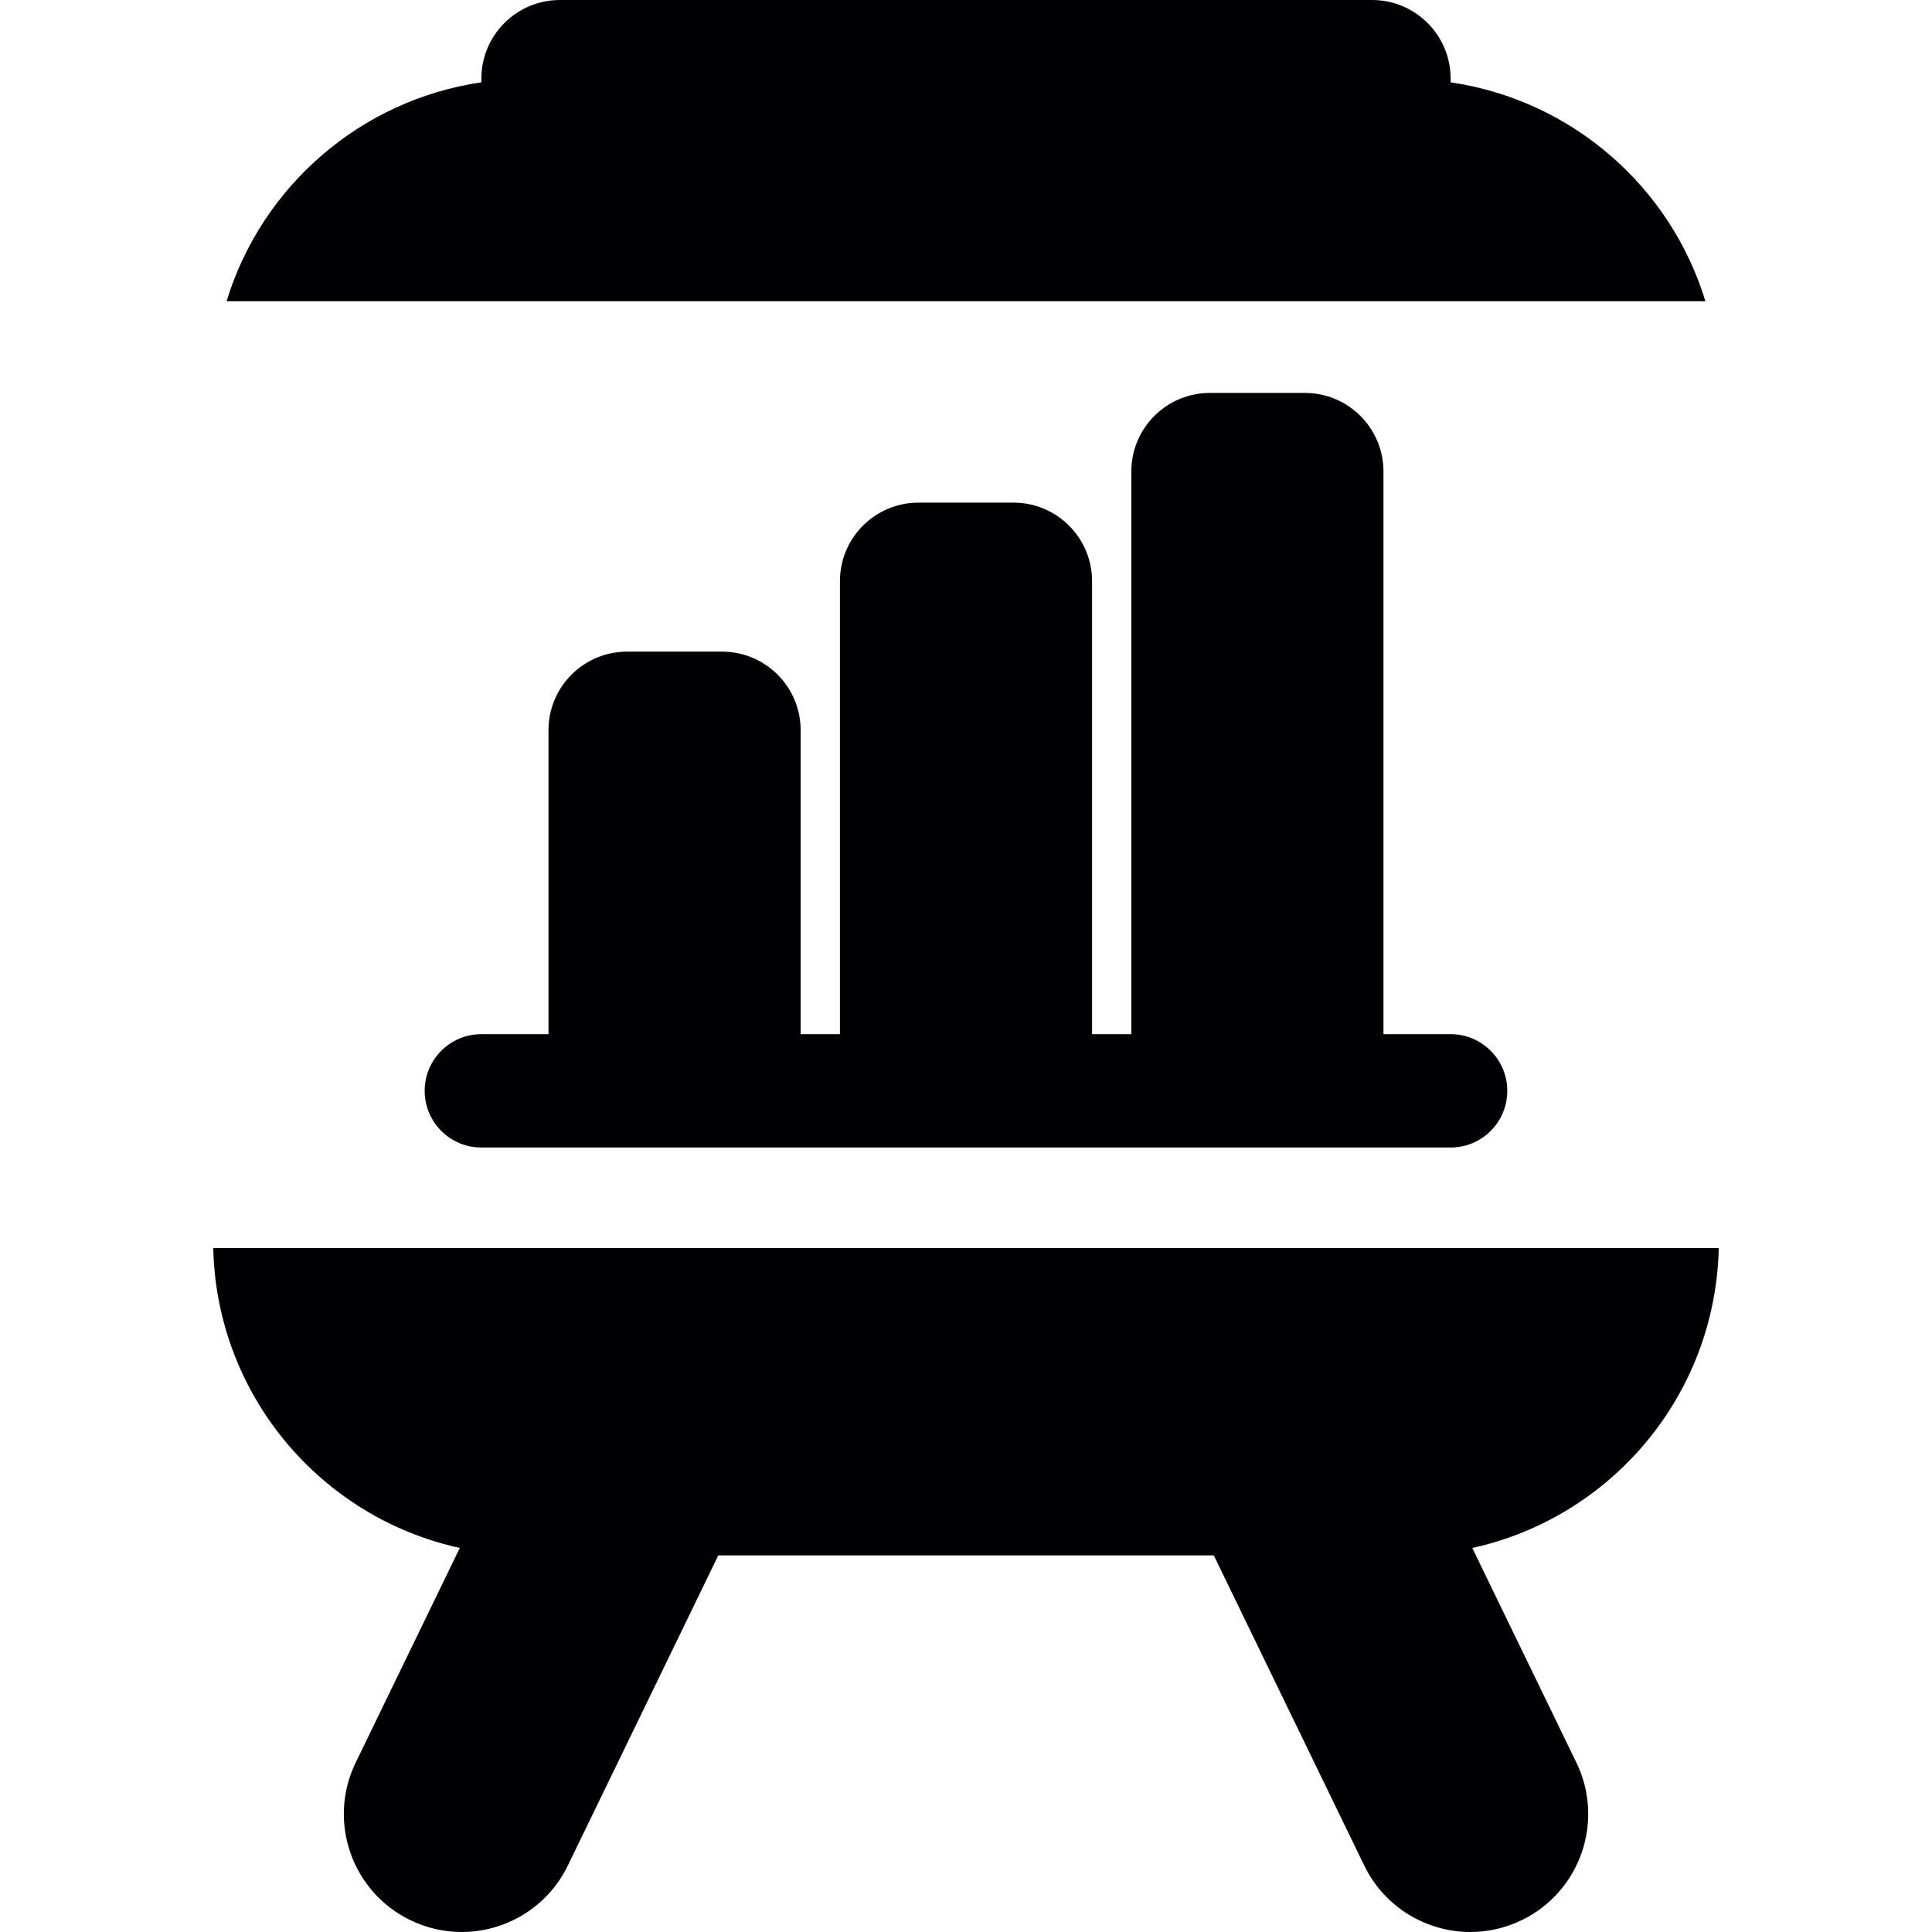 <?xml version="1.0" encoding="iso-8859-1"?>
<!-- Uploaded to: SVG Repo, www.svgrepo.com, Generator: SVG Repo Mixer Tools -->
<svg height="800px" width="800px" version="1.1" id="Capa_1" xmlns="http://www.w3.org/2000/svg" xmlns:xlink="http://www.w3.org/1999/xlink" 
	 viewBox="0 0 49.169 49.169" xml:space="preserve">
<g>
	<path style="fill:#010002;" d="M43.403,7.667H5.766c0.889-2.918,3.402-5.12,6.485-5.572V2c0-1.105,0.895-2,2-2h20.667
		c1.104,0,2,0.896,2,2v0.095C40.001,2.547,42.514,4.749,43.403,7.667z M43.742,31.762h-9.978h-6.669h-5.021h-6.669H5.427
		c0.083,3.748,2.739,6.859,6.275,7.633l-2.65,5.463c-0.723,1.491-0.101,3.285,1.39,4.009c0.422,0.204,0.868,0.302,1.308,0.302
		c1.113,0,2.183-0.623,2.701-1.691l3.829-7.893h12.611l3.829,7.893c0.519,1.068,1.588,1.691,2.701,1.691
		c0.439,0,0.886-0.098,1.308-0.302c1.49-0.724,2.112-2.518,1.39-4.009l-2.65-5.463C41.003,38.621,43.659,35.511,43.742,31.762z
		 M20.376,18.584c0-1.105-0.895-2-2-2h-2.417c-1.105,0-2,0.895-2,2v7.735h-1.708c-0.797,0-1.443,0.646-1.443,1.443
		s0.646,1.442,1.443,1.442h4.395h6.669h2.539h6.669h4.395c0.797,0,1.442-0.646,1.442-1.442s-0.646-1.443-1.442-1.443h-1.709V12
		c0-1.104-0.895-2-2-2h-2.417c-1.105,0-2,0.895-2,2v9.514v4.805h-0.999v-6.864v-4.663c0-1.105-0.896-2-2-2h-2.417
		c-1.105,0-2,0.895-2,2v4.661v6.866h-1v-4.804V18.584z"/>
</g>
</svg>